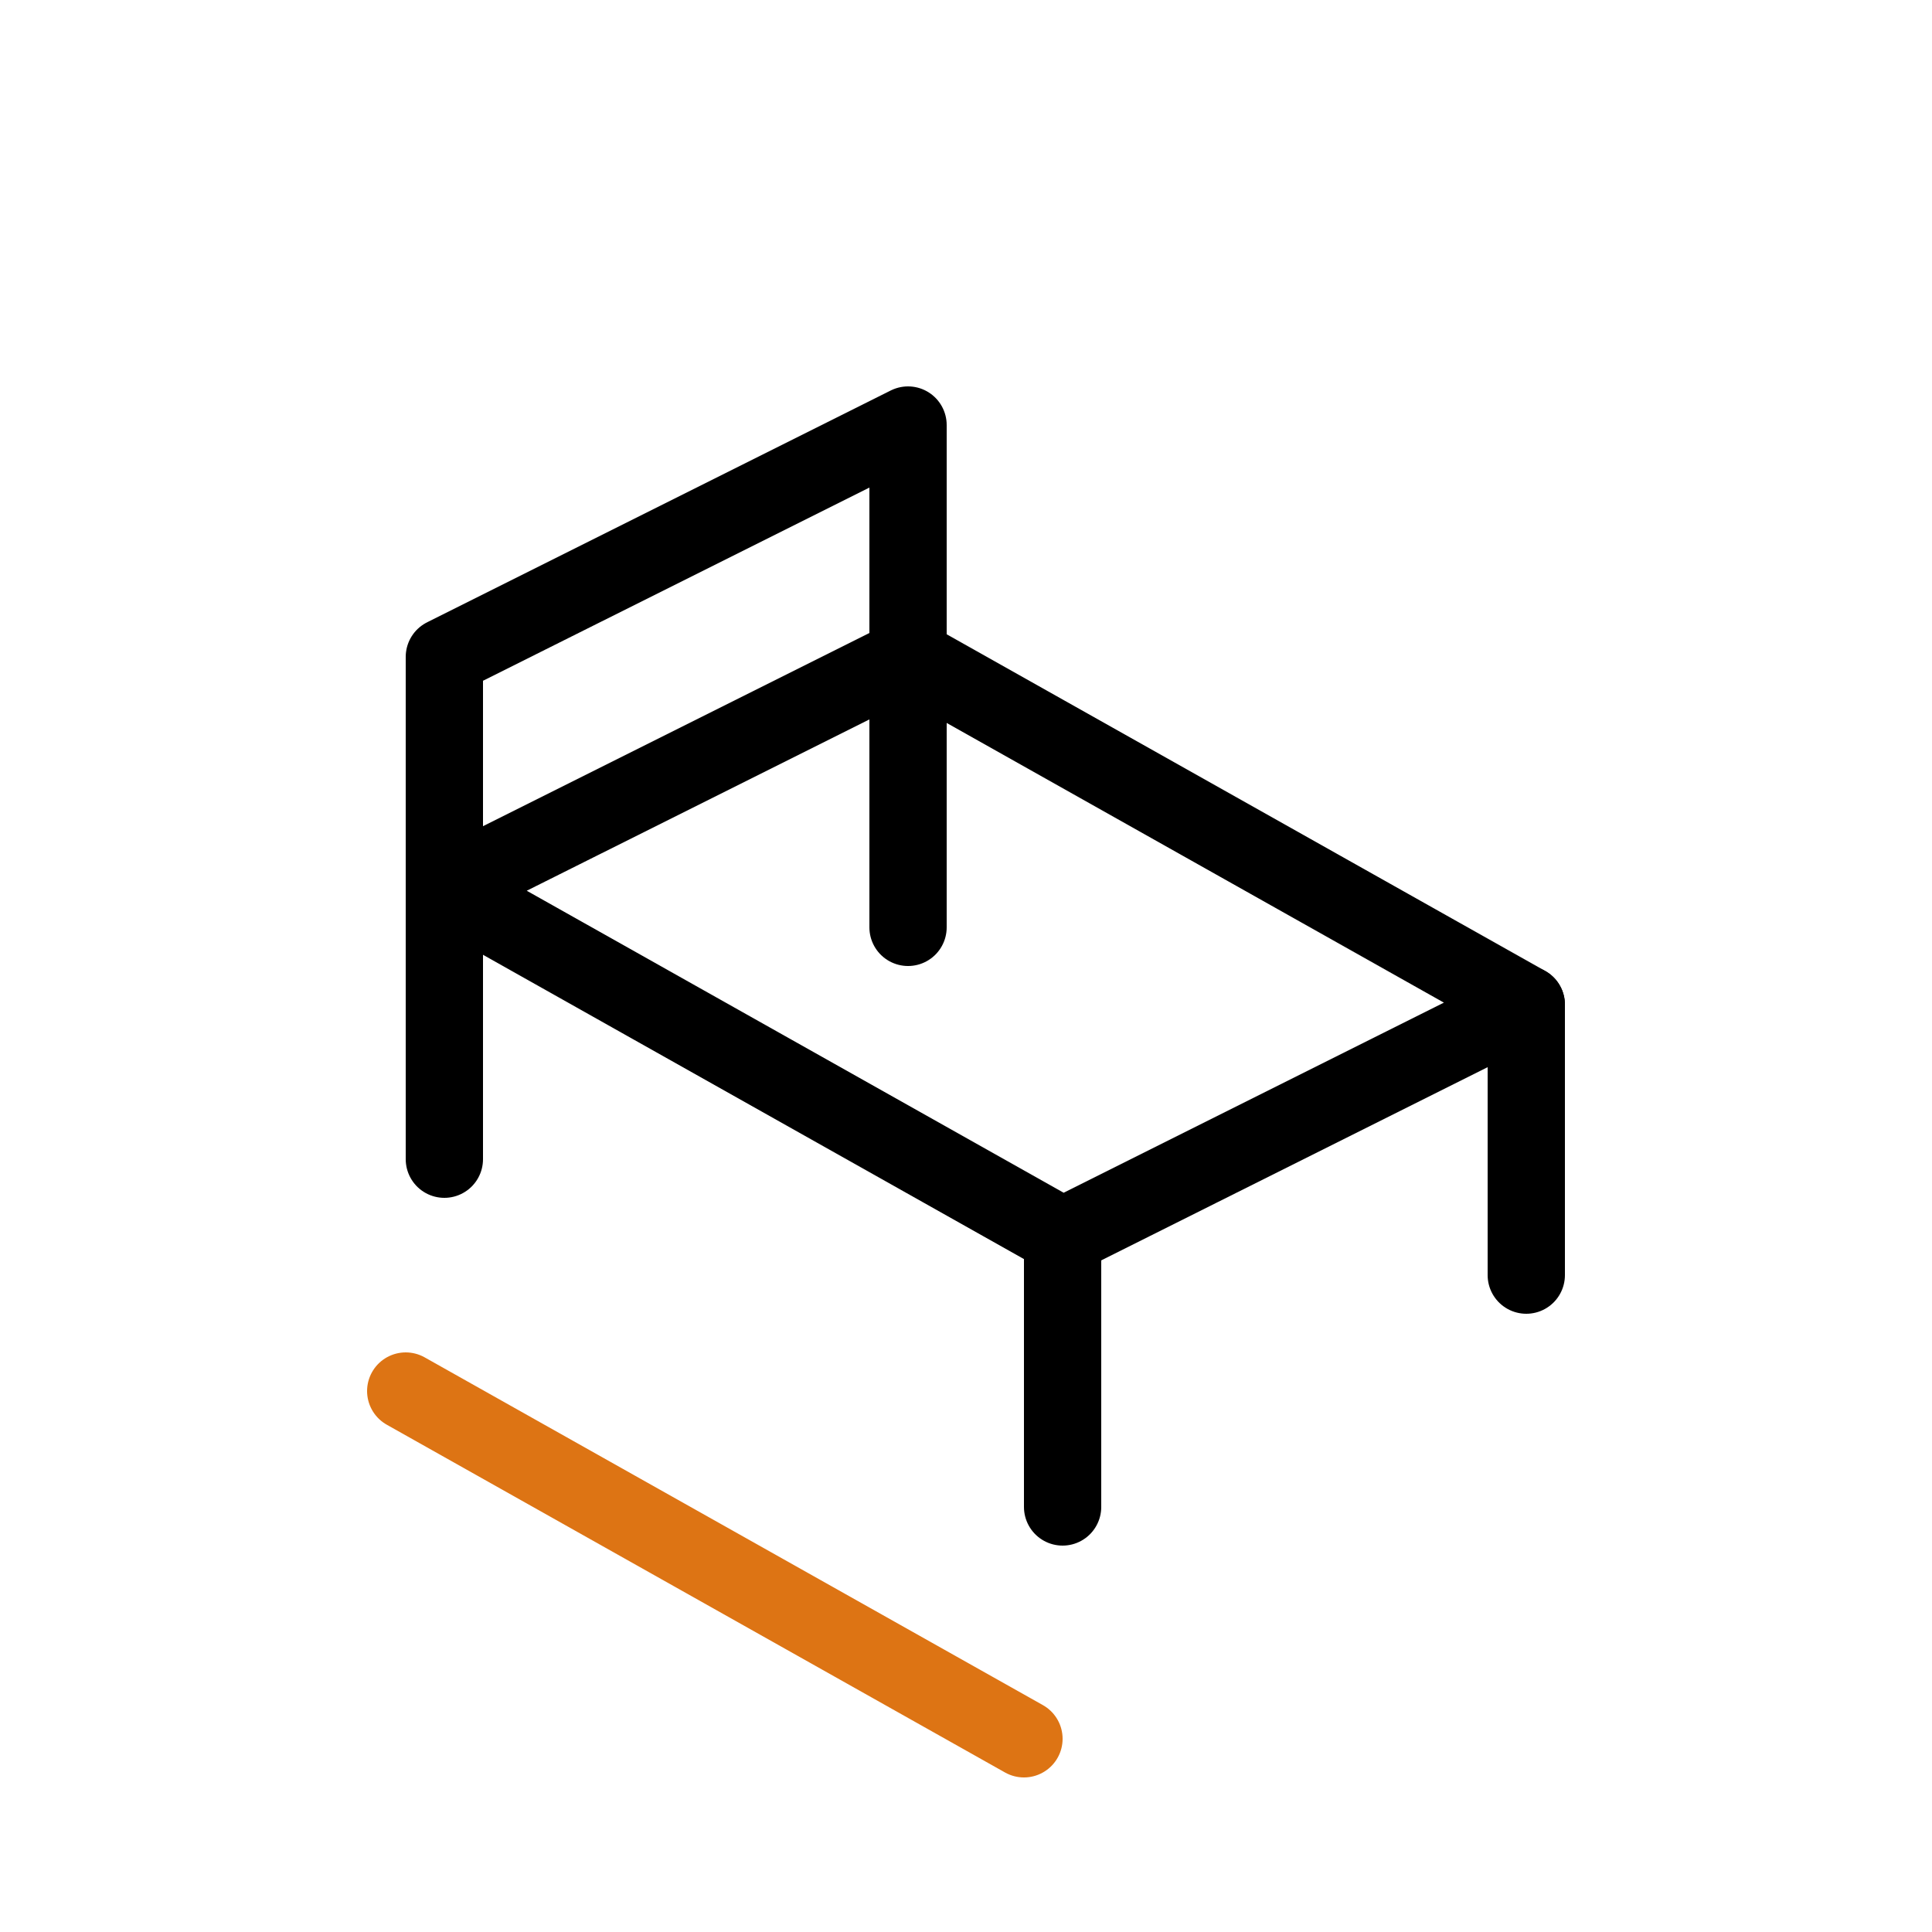 <?xml version="1.0" encoding="utf-8"?>
<!-- Generator: Adobe Illustrator 26.3.1, SVG Export Plug-In . SVG Version: 6.00 Build 0)  -->
<svg version="1.1" id="Livello_1" xmlns="http://www.w3.org/2000/svg" xmlns:xlink="http://www.w3.org/1999/xlink" x="0px" y="0px"
	 viewBox="0 0 50 50" style="enable-background:new 0 0 50 50;" xml:space="preserve">
<style type="text/css">
	.st0{fill:none;stroke:#000000;stroke-width:2;}
	.st1{fill:none;stroke:#DD7414;stroke-width:2;stroke-linecap:round;}
	.st2{fill:none;stroke:#000000;stroke-width:2;stroke-linecap:round;stroke-linejoin:round;}
	.st3{fill:none;stroke:#000000;stroke-width:2;stroke-linejoin:round;}
	.st4{fill:none;stroke:#DD7414;stroke-width:2;stroke-linecap:round;stroke-linejoin:round;}
	.st5{fill:#E00001;}
	.st6{fill:#64BF55;}
	.st7{fill:#FFFFFF;}
	.st8{fill:none;stroke:#64BF55;stroke-width:2;stroke-linecap:round;stroke-linejoin:round;stroke-miterlimit:10;}
	.st9{fill:#C4251A;}
</style>
<g>
	<path id="Tracciato_132_00000119802227614753129860000011451887123334789823_" class="st2" d="M11.5,23l16,9l12-6l-16-9L11.5,23z"
		/>
	<line id="Linea_34_00000134245056584631807130000012775095555405800846_" class="st2" x1="39.5" y1="33" x2="39.5" y2="26"/>
	<polyline class="st2" points="23.5,24 23.5,11 11.5,17 11.5,30 	"/>
	<line class="st2" x1="27.5" y1="39" x2="27.5" y2="32"/>
	<path id="Tracciato_132_00000075140815788594740160000014914002522926603926_" class="st1" d="M10.5,36l16,9"/>
</g>
</svg>
